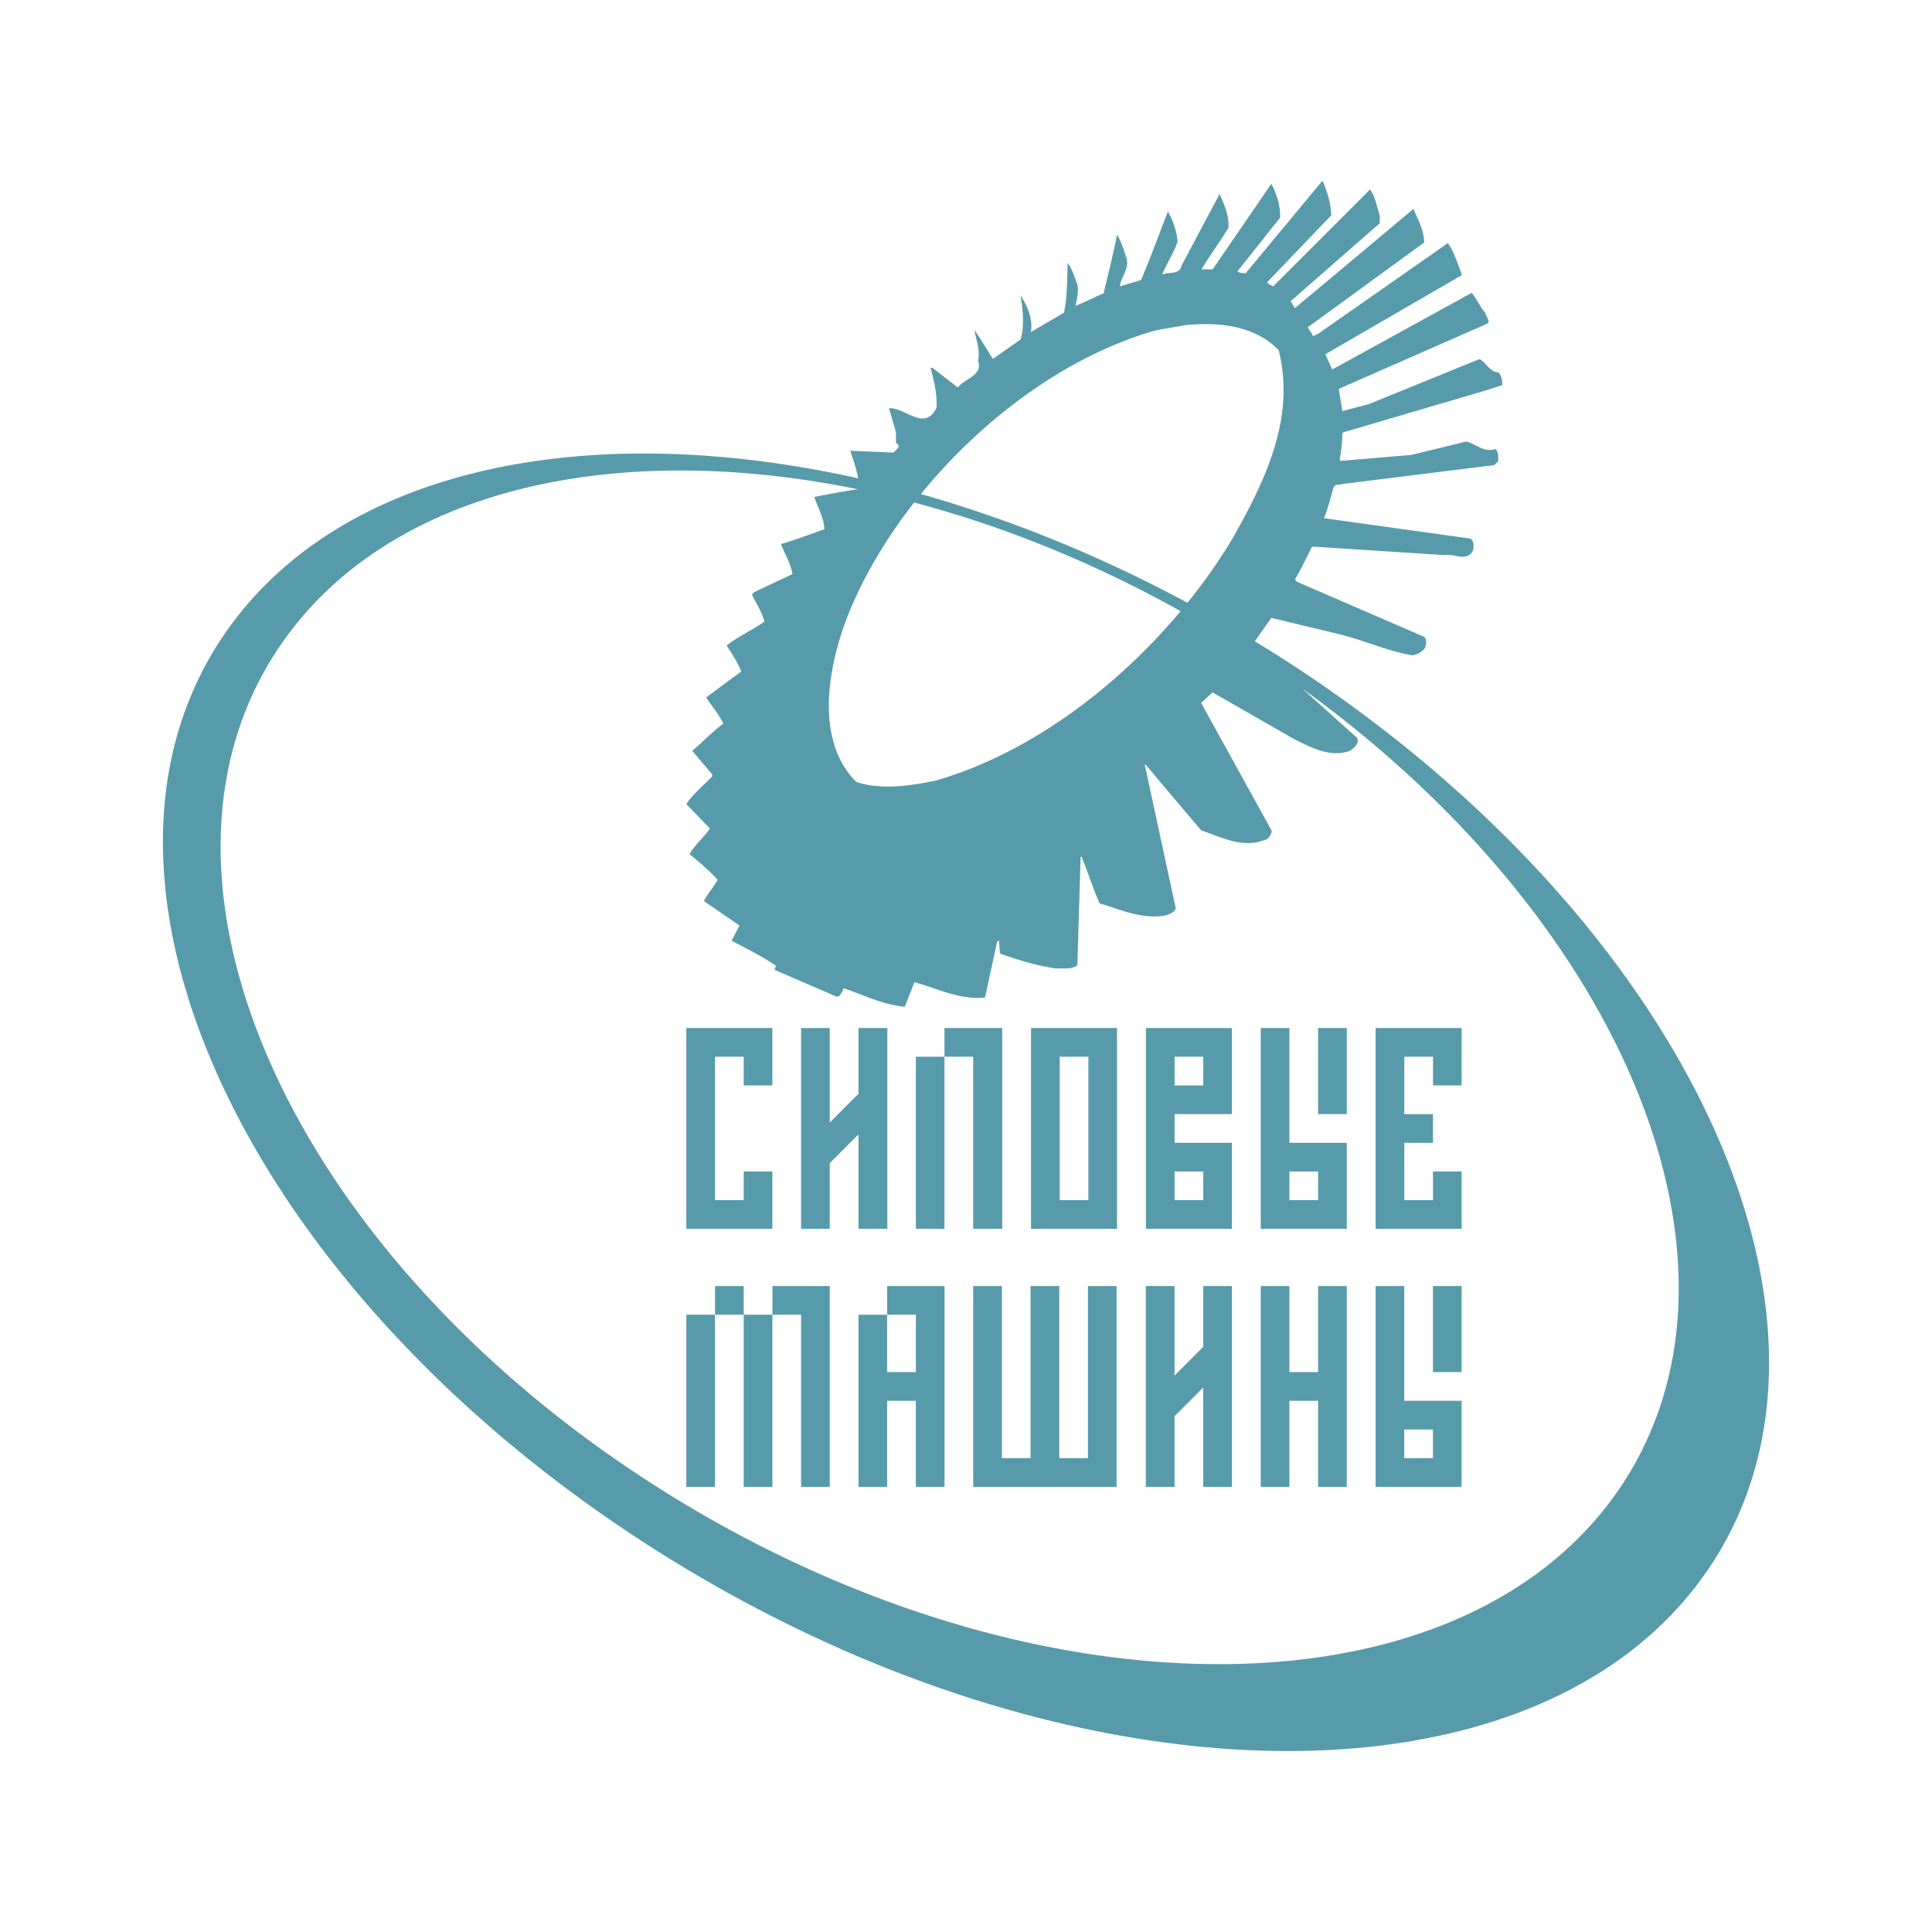 <svg xmlns="http://www.w3.org/2000/svg" width="2500" height="2500" viewBox="0 0 192.756 192.756"><g fill-rule="evenodd" clip-rule="evenodd"><path fill="#fff" d="M0 0h192.756v192.756H0V0z"/><path d="M114.326 122.605h8.584v-8.587h-5.721v-2.864h5.721v-8.585h-8.584v20.036zm2.863-17.175h2.859v2.864h-2.859v-2.864zm0 11.448h2.859v2.86h-2.859v-2.86zM128.643 102.569h-2.857v20.036h8.584v-8.587h-5.727v-11.449zm0 14.309h2.865v2.86h-2.865v-2.86z" fill="#579bab"/><path fill="#579bab" d="M131.508 102.569h2.861v8.585h-2.861v-8.585zM102.865 122.605h8.584v-20.036h-8.584v20.036zm2.86-17.175h2.861v14.309h-2.861V105.43zM91.375 105.43h2.855v17.175h-2.855V105.43z"/><path fill="#579bab" d="M97.094 122.605h2.896v-20.036h-5.76v2.861h2.864v17.175zM85.65 122.605h2.879v-20.036H85.65v6.561l-2.864 2.867v-9.428h-2.86v20.036h2.86v-6.563l2.864-2.86v9.423zM137.242 122.605h8.586v-5.727h-2.859v2.86h-2.86v-5.719h2.86v-2.865h-2.86v-5.724h2.86v2.864h2.859v-5.725h-8.586v20.036zM140.104 128.31h-2.861v20.033h8.586v-8.585h-5.725V128.31zm0 14.308h2.859v2.86h-2.859v-2.86z"/><path fill="#579bab" d="M142.965 128.31h2.863v8.584h-2.863v-8.584zM88.51 131.169h2.865v5.725H88.51v-5.725h-2.86v17.174h2.86v-8.585h2.865v8.585h2.86V128.31H88.51v2.859zM68.475 131.169h2.864v17.176h-2.864v-17.176zM74.199 131.169h2.864v17.176h-2.864v-17.176zM77.066 131.169h2.86v17.174h2.86V128.31h-5.72v2.859zM71.339 128.31h2.86v2.859h-2.86v-2.859zM108.543 145.479h-2.857V128.31h-2.868v17.169h-2.859V128.31h-2.865v20.033h14.308V128.31h-2.859v17.169zM120.045 134.382l-2.859 2.86v-8.932h-2.868v20.033h2.868v-7.055l2.859-2.86v9.915h2.865V128.31h-2.865v6.072zM131.508 136.894h-2.865v-8.584h-2.858v20.033h2.858v-8.585h2.865v8.585h2.861V128.31h-2.861v8.584zM77.059 116.878h-2.86v2.86h-2.86V105.43h2.86v2.864h2.86v-5.725h-8.584v20.036h8.584v-5.727z"/><path d="M127.357 65.319c-.721-.457-1.447-.89-2.172-1.333l1.654-2.339 6.912 1.659c2.408.613 4.65 1.631 7.143 2.072a1.897 1.897 0 0 0 1.287-.737c.1-.313.217-.852-.096-1.105l-12.664-5.482-.23-.228c.623-1.068 1.156-2.174 1.705-3.275h.367l12.807.832c.975-.209 2.365.752 2.904-.507.084-.404.09-.982-.324-1.149l-14.559-2.028c.424-.993.646-2.06.971-3.085.115-.345.582-.214.871-.325l15.158-1.887.369-.371c.068-.417.01-.896-.229-1.24-1.209.419-1.961-.519-2.951-.737l-5.479 1.335-7.051.594-.092-.091c.16-.867.25-1.759.273-2.666l.096-.095 13.955-4.1 1.891-.603c.039-.499-.084-.927-.369-1.291-.809.04-1.207-.927-1.846-1.284-.072.015-.172-.04-.227.044l-10.873 4.425-2.627.693-.367-2.213 14.787-6.496c.439-.239-.119-.688-.139-1.062-.559-.638-.883-1.45-1.379-2.028l-13.916 7.648c-.225-.503-.455-1.011-.689-1.521l13.592-7.876v-.186c-.438-1.021-.732-2.187-1.383-3.038l-.092.09-12.854 8.984-.504.228c-.08-.369-.439-.603-.508-.96h.088l11.52-8.386c-.008-1.267-.631-2.277-1.061-3.363l-7.971 6.68-3.867 3.224-.418-.692 8.893-7.781v-.744c-.299-.88-.451-1.906-.967-2.625l-9.674 9.676c-.201-.139-.5-.238-.6-.413l6.402-6.682c-.039-1.185-.393-2.233-.781-3.268l-.135-.14-7.648 9.211c-.264-.075-.662-.013-.787-.229l4.242-5.34c.039-1.205-.346-2.421-.879-3.368l-5.848 8.525h-1.109c.832-1.415 1.854-2.746 2.678-4.147.088-1.225-.404-2.321-.879-3.363-1.254 2.361-2.52 4.733-3.775 7.094-.193 1.003-1.275.645-1.938.923.438-1.116 1.146-2.127 1.525-3.272a7.305 7.305 0 0 0-.969-2.995c-.893 2.278-1.717 4.568-2.676 6.821l-2.117.643c.102-.962.902-1.624.693-2.721-.279-.825-.533-1.752-.973-2.436-.379 1.972-.887 3.901-1.334 5.85-.951.384-1.844.887-2.805 1.24.123-.682.334-1.379.178-2.116-.273-.732-.527-1.576-.967-2.163-.055 1.68-.035 3.396-.367 4.972l-3.312 1.933c.289-1.426-.525-2.851-1.018-3.683.209 1.386.42 3.054 0 4.42l-2.76 1.937c-.619-.951-1.232-2.048-1.852-2.86.188.986.594 1.944.369 3.045.525 1.485-1.348 1.779-2.021 2.666l-2.491-1.933-.229-.04c.34 1.271.677 2.666.598 4.005-1.211 2.428-3.165-.095-4.742.045l.647 2.208c.105.402-.009.951.09 1.295.562.298-.076.651-.274.92l-4.336-.19c.301.889.64 1.803.792 2.754-27.169-6.056-51.73-1.013-63.104 15.379-17.11 24.666 2.09 65.636 42.875 91.52 40.794 25.883 87.742 26.876 104.859 2.218 17.108-24.654-2.082-65.625-42.887-91.52zm-11.986-32.371l2.9-.503c3.418-.349 6.947.07 9.305 2.487 1.699 6.87-1.391 13.029-4.469 18.565a56.343 56.343 0 0 1-4.633 6.64c-8.818-4.74-17.799-8.361-26.597-10.842 6.228-7.65 14.785-13.921 23.494-16.347zm2.42 28.026c-6.543 7.821-15.312 14.269-24.393 16.893-2.447.527-5.521.986-7.969.139-4.268-4.241-2.734-11.839-.786-16.727 1.544-3.829 3.805-7.621 6.557-11.142 8.818 2.33 17.82 5.945 26.591 10.837zm43.607 87.803c-16.082 23.149-58.943 22.988-95.75-.368-36.803-23.359-53.611-61.062-37.544-84.215 10.621-15.305 32.947-20.411 57.49-15.379-1.48.201-2.91.49-4.36.766.369 1.062.954 2.028 1.017 3.224-1.438.519-2.864 1.035-4.334 1.475.384.997.96 1.908 1.154 2.994l-3.82 1.798-.234.23c.413.907 1.035 1.79 1.245 2.717-1.231.875-2.65 1.482-3.776 2.394.572.823 1.086 1.671 1.474 2.578l-3.502 2.586c.543.881 1.28 1.677 1.704 2.624-1.073.803-2.063 1.814-3.089 2.716l1.983 2.346v.19c-.863.922-1.913 1.759-2.582 2.765l2.353 2.443c-.579.896-1.549 1.64-2.028 2.578a24.292 24.292 0 0 1 2.809 2.534c-.428.724-.979 1.385-1.383 2.123l3.55 2.44-.786 1.521c1.494.781 3.003 1.529 4.424 2.486l-.139.417 6.172 2.666c.384.08.559-.522.737-.827 2.003.685 3.937 1.655 6.084 1.845l.966-2.443c2.307.609 4.493 1.786 7.044 1.521l1.195-5.526.186-.184c.08.429.025.912.145 1.336 1.777.626 3.596 1.189 5.525 1.474.744-.039 1.588.13 2.162-.319l.324-10.833h.09c.633 1.535 1.131 3.131 1.797 4.655 2.055.607 4.023 1.554 6.404 1.245.453-.114 1.047-.293 1.201-.737l-3.09-14.328h.096l5.525 6.536c1.957.673 4.125 1.821 6.307.971.428-.068.693-.543.736-.926l-7.043-12.755 1.152-1.062.049.046 7.965 4.56c1.703.845 3.648 1.958 5.666 1.244.414-.273.967-.721.738-1.291l-5.471-4.924c32.523 23.481 46.605 58.239 31.462 80.073z" fill="#579bab"/></g></svg>